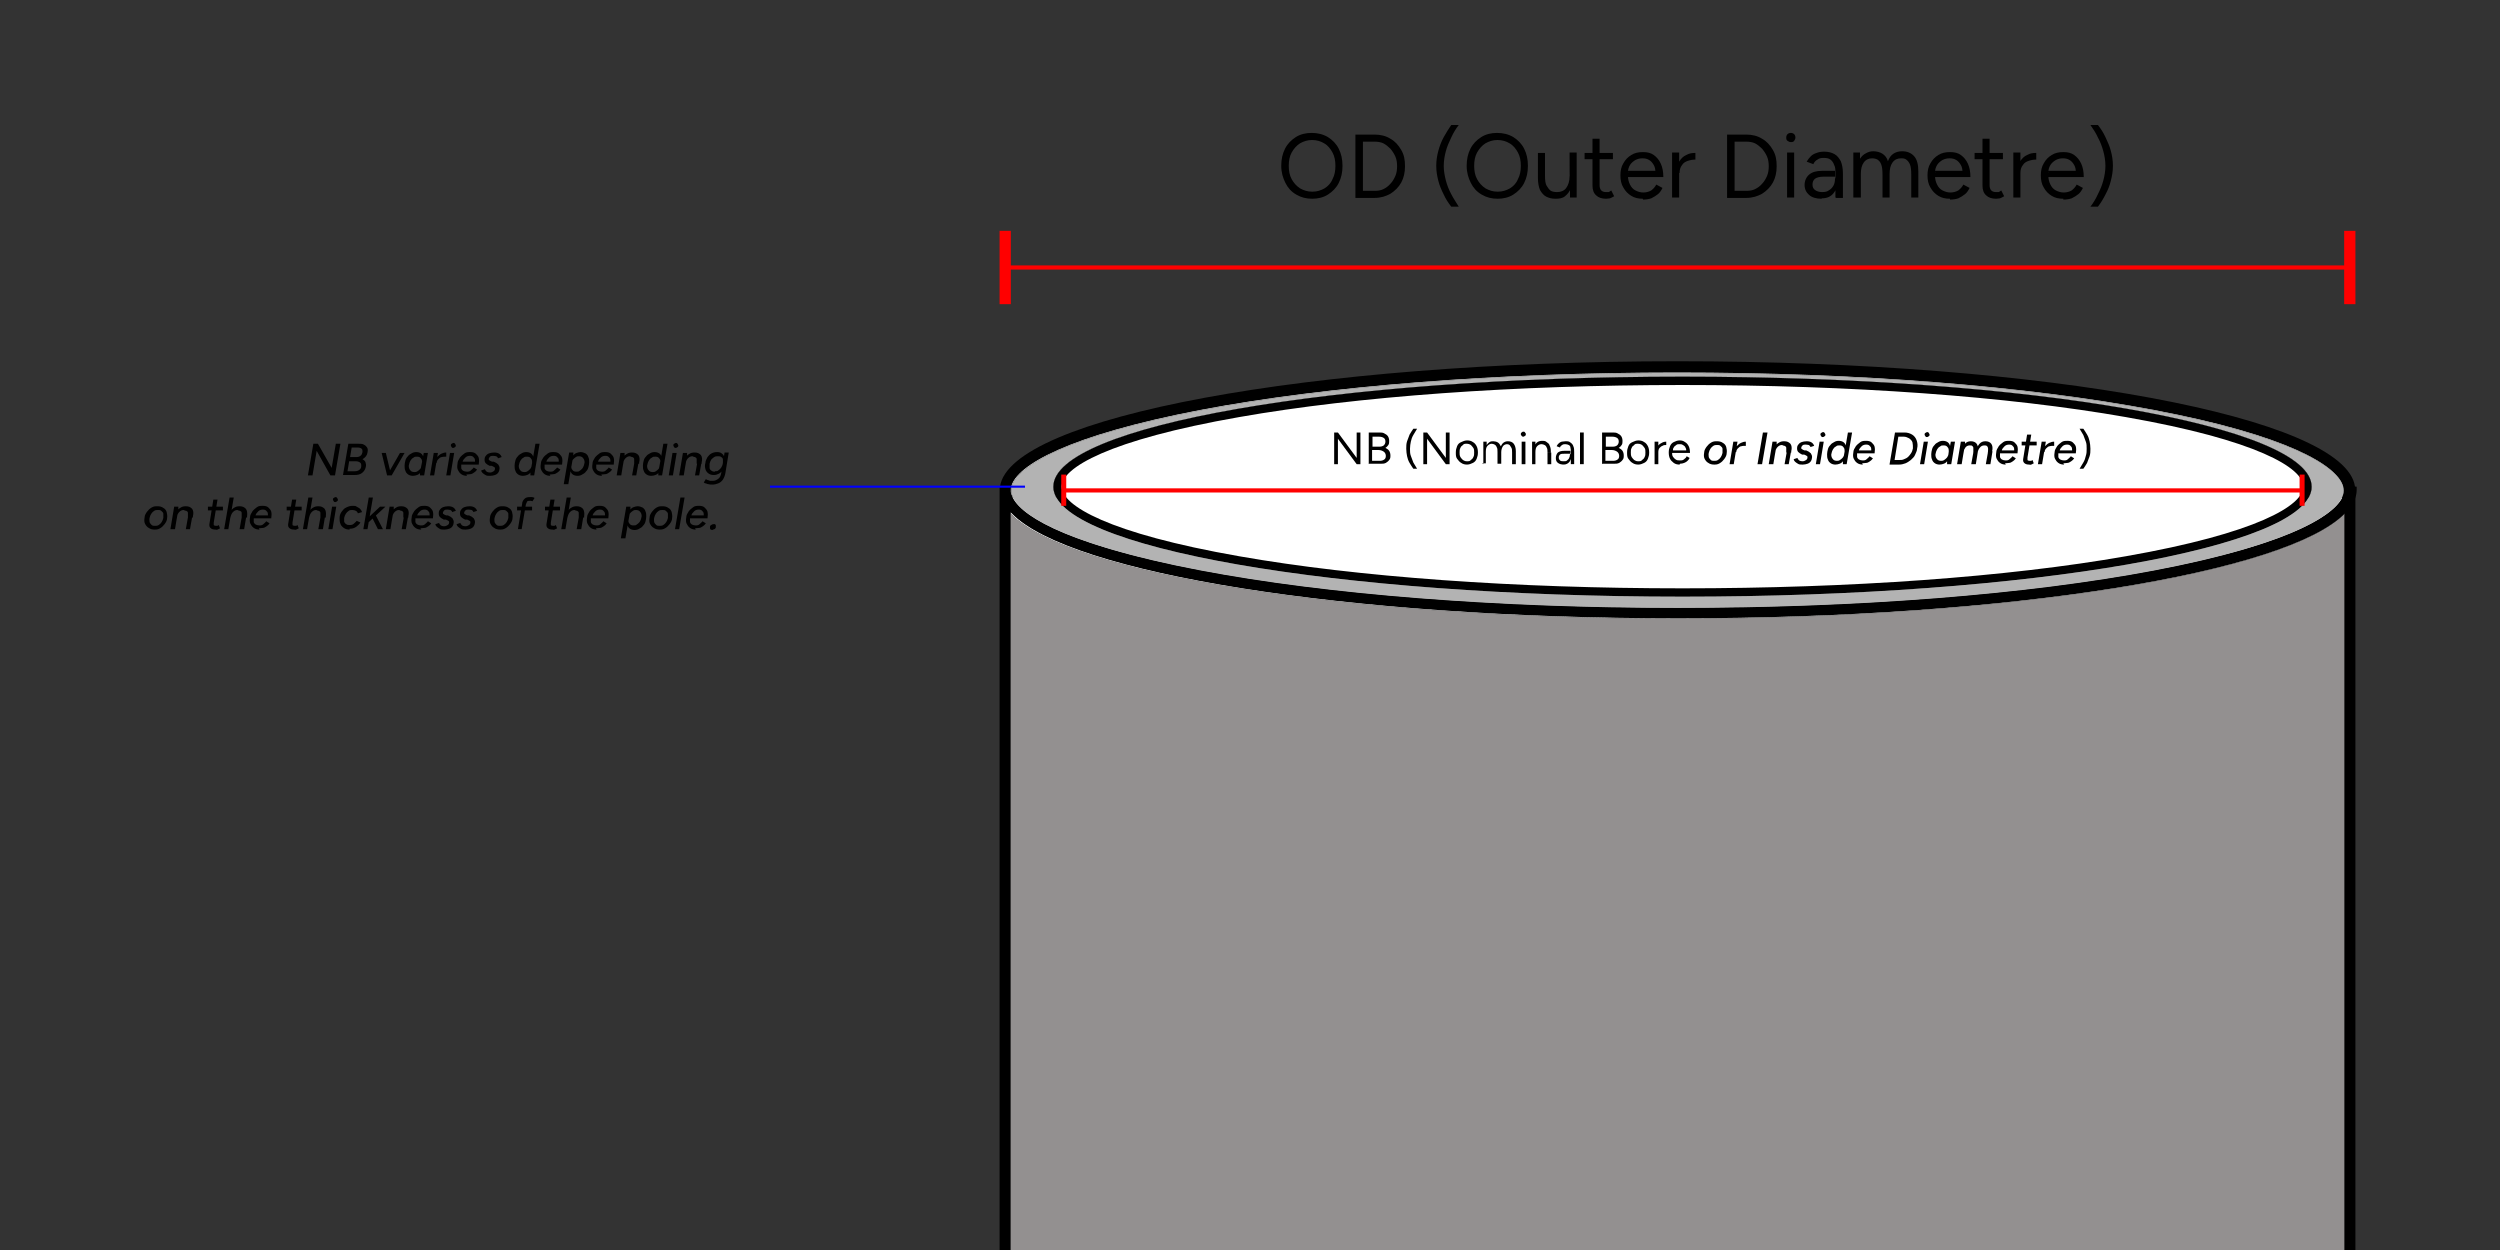<?xml version="1.0" encoding="UTF-8"?>
<svg id="Layer_1" xmlns="http://www.w3.org/2000/svg" version="1.1" viewBox="0 0 600 300">
  <rect x="0" y="0" width="600" height="300" fill="#333333" stroke="none"/>
  <!-- Generator: Adobe Illustrator 29.5.1, SVG Export Plug-In . SVG Version: 2.1.0 Build 141)  -->
  <defs>
    <style>
      .st0 {
        fill: #fff;
      }

      .st1 {
        stroke: red;
      }

      .st1, .st2 {
        fill: none;
        stroke-miterlimit: 10;
      }

      .st3 {
        fill: red;
      }

      .st4 {
        fill: #939090;
      }

      .st5 {
        fill: #b3b3b3;
      }

      .st2 {
        stroke: blue;
        stroke-width: .5px;
      }
    </style>
  </defs>
  <g>
    <path class="st0" d="M241.3,118.2v1494.8h322.7V118.2H241.3ZM562.6,1611.7H242.6V123.3c13.9,14.4,80.3,25.2,160,25.2s146-10.9,160-25.2v1488.4Z"/>
    <path d="M239.9,116.8v1497.5h325.4V116.8H239.9ZM562.6,1611.7H242.6V119.5h320v1492.1Z"/>
    <path class="st4" d="M562.6,123.3v1488.4H242.6V123.3c13.9,14.4,80.3,25.2,160,25.2s146-10.9,160-25.2Z"/>
  </g>
  <g>
    <path class="st0" d="M554.8,116.8c0,14.6-67.6,26.4-151,26.4s-151-11.8-151-26.4,67.6-26.4,151-26.4,151,11.8,151,26.4Z"/>
    <path class="st0" d="M402.6,88.1c-96.5,0-161.3,15.3-161.3,29.6s64.8,29.5,161.3,29.5,161.3-15.3,161.3-29.5-64.8-29.6-161.3-29.6ZM517.1,136.9c-30.6,5.8-71.2,9-114.5,9s-84-3.2-114.5-9c-33.5-6.4-45.4-14.1-45.4-19.2s11.9-12.8,45.4-19.2c30.5-5.8,71.2-9,114.5-9s84,3.2,114.5,9c33.5,6.4,45.4,14.1,45.4,19.2s-11.9,12.8-45.4,19.2Z"/>
    <path d="M565.2,116.8c-2.3-16.7-74.2-30.1-162.6-30.1s-160.3,13.4-162.6,30.1c0,.3,0,.6,0,.8,0,1.4.5,2.7,1.4,4,.4.5.8,1.1,1.4,1.6,13.9,14.4,80.3,25.2,160,25.2s146-10.9,160-25.2c.5-.5,1-1.1,1.4-1.6.9-1.3,1.4-2.7,1.4-4s0-.5,0-.8ZM562.1,119.5c-2.6,5-15.3,11.7-45,17.3-30.6,5.8-71.2,9-114.5,9s-84-3.2-114.5-9c-29.7-5.6-42.4-12.3-45-17.3-.2-.5-.4-.9-.5-1.4,0-.2,0-.4,0-.5,0-.3,0-.6.1-.8,1.2-5.1,13.6-12.3,45.3-18.4,30.5-5.8,71.2-9,114.5-9s84,3.2,114.5,9c31.7,6,44.1,13.3,45.3,18.4,0,.3.1.6.1.8s0,.4,0,.5c0,.4-.2.9-.5,1.4Z"/>
    <path class="st5" d="M517.1,98.5c-30.6-5.8-71.2-9-114.5-9s-84,3.2-114.5,9c-33.5,6.4-45.4,14.1-45.4,19.2s11.9,12.8,45.4,19.2c30.5,5.8,71.2,9,114.5,9s84-3.2,114.5-9c33.5-6.4,45.4-14.1,45.4-19.2s-11.9-12.8-45.4-19.2ZM403.8,143.2c-83.4,0-151-11.8-151-26.4s67.6-26.4,151-26.4,151,11.8,151,26.4-67.6,26.4-151,26.4Z"/>
  </g>
  <g>
    <path class="st0" d="M403.8,142.2c-89.7,0-150-13.1-150-25.4s60.3-25.4,150-25.4,150,13.1,150,25.4-60.3,25.4-150,25.4Z"/>
    <path d="M403.8,90.4c-83.4,0-151,11.8-151,26.4s67.6,26.4,151,26.4,151-11.8,151-26.4-67.6-26.4-151-26.4ZM510.2,133.5c-28.4,5-66.2,7.7-106.4,7.7s-78-2.7-106.4-7.7c-31.4-5.5-42.6-12.2-42.6-16.7s11.2-11.2,42.6-16.7c28.4-5,66.2-7.7,106.4-7.7s78,2.7,106.4,7.7c31.4,5.5,42.6,12.2,42.6,16.7s-11.2,11.2-42.6,16.7Z"/>
  </g>
  <g>
    <line class="st1" x1="241.3" y1="64.2" x2="563.9" y2="64.2"/>
    <rect class="st3" x="239.9" y="55.4" width="2.7" height="17.6"/>
    <rect class="st3" x="562.6" y="55.4" width="2.7" height="17.6"/>
  </g>
  <g>
    <path d="M315,47.7c-1.5,0-2.7-.3-3.9-1s-2-1.6-2.6-2.8c-.6-1.2-1-2.5-1-4.1s.3-2.9.9-4.1c.6-1.2,1.5-2.1,2.6-2.8,1.1-.7,2.4-1,3.8-1s2.7.3,3.9,1c1.1.7,2,1.6,2.6,2.8.6,1.2.9,2.5.9,4.1s-.3,2.9-.9,4.1c-.6,1.2-1.5,2.1-2.6,2.8s-2.4,1-3.8,1ZM315,46c1.1,0,2-.3,2.9-.8.8-.5,1.5-1.2,1.9-2.2.5-.9.7-2,.7-3.2s-.2-2.3-.7-3.2c-.5-.9-1.1-1.7-2-2.2-.8-.5-1.8-.8-2.9-.8s-2,.3-2.9.8c-.8.5-1.5,1.3-2,2.2-.5.9-.7,2-.7,3.2s.2,2.3.7,3.2c.5.9,1.1,1.6,2,2.2.9.5,1.8.8,2.9.8Z"/>
    <path d="M325.3,47.4v-15.1h4.6c1.4,0,2.7.3,3.8,1,1.1.6,1.9,1.5,2.6,2.7s.9,2.4.9,3.9-.3,2.8-.9,3.9-1.5,2-2.6,2.7c-1.1.6-2.3,1-3.8,1h-4.6ZM327.1,45.8h2.8c.8,0,1.5-.1,2.1-.4.6-.3,1.2-.7,1.7-1.3.5-.5.9-1.2,1.2-1.9s.4-1.5.4-2.3-.1-1.6-.4-2.3-.7-1.3-1.2-1.9c-.5-.5-1.1-1-1.7-1.3-.6-.3-1.4-.4-2.1-.4h-2.8v11.8Z"/>
    <path d="M348.3,49.6c-.7-.9-1.3-1.8-1.8-2.9-.5-1-1-2.1-1.3-3.3-.3-1.2-.5-2.3-.5-3.6s.2-2.5.5-3.6c.3-1.1.7-2.2,1.3-3.3s1.2-2,1.8-2.9h1.8c-.7.9-1.3,1.9-1.8,3-.5,1.1-1,2.1-1.3,3.3-.3,1.1-.5,2.3-.5,3.5s.2,2.3.5,3.5c.3,1.1.7,2.2,1.3,3.3.5,1,1.2,2,1.8,3h-1.8Z"/>
    <path d="M359.5,47.7c-1.5,0-2.7-.3-3.9-1s-2-1.6-2.6-2.8c-.6-1.2-1-2.5-1-4.1s.3-2.9.9-4.1c.6-1.2,1.5-2.1,2.6-2.8,1.1-.7,2.4-1,3.8-1s2.7.3,3.9,1c1.1.7,2,1.6,2.6,2.8.6,1.2.9,2.5.9,4.1s-.3,2.9-.9,4.1c-.6,1.2-1.5,2.1-2.6,2.8s-2.4,1-3.8,1ZM359.5,46c1.1,0,2-.3,2.9-.8.8-.5,1.5-1.2,1.9-2.2.5-.9.7-2,.7-3.2s-.2-2.3-.7-3.2c-.5-.9-1.1-1.7-2-2.2-.8-.5-1.8-.8-2.9-.8s-2,.3-2.9.8c-.8.5-1.5,1.3-2,2.2-.5.9-.7,2-.7,3.2s.2,2.3.7,3.2c.5.9,1.1,1.6,2,2.2.9.5,1.8.8,2.9.8Z"/>
    <path d="M369.1,42.2v-5.5h1.7v5.5h-1.7ZM370.8,42.2c0,1.1.1,1.9.4,2.4s.6.9,1,1.2c.4.2.9.3,1.5.3.9,0,1.7-.3,2.2-1,.5-.7.8-1.6.8-2.8h.8c0,1.1-.2,2.1-.5,2.9-.3.8-.8,1.4-1.4,1.9s-1.4.6-2.3.6-1.6-.2-2.2-.5c-.6-.3-1.1-.9-1.5-1.6-.3-.7-.5-1.7-.5-2.9v-.5h1.7ZM376.8,47.4v-2c-.1,0-.1-8.8-.1-8.8h1.7v10.8h-1.6Z"/>
    <path d="M380.3,38.2v-1.5h6.8v1.5h-6.8ZM385.5,47.7c-1.1,0-1.9-.3-2.4-.8-.6-.5-.9-1.3-.9-2.3v-11.3h1.7v11.1c0,.5.1,1,.4,1.3.3.3.7.4,1.2.4s.3,0,.5,0c.2,0,.4-.2.7-.4l.7,1.4c-.4.2-.7.4-1,.5-.3,0-.6.1-.9.1Z"/>
    <path d="M394.3,47.7c-1.1,0-2-.2-2.8-.7-.8-.5-1.4-1.1-1.9-2-.5-.8-.7-1.8-.7-2.9s.2-2.1.7-2.9c.5-.9,1.1-1.5,1.9-2s1.7-.7,2.8-.7,1.9.2,2.6.7c.7.5,1.3,1.2,1.7,2.1s.6,1.9.6,3.2h-8.9l.4-.4c0,.9.2,1.6.5,2.2s.7,1.1,1.3,1.4,1.2.5,1.9.5,1.4-.2,1.9-.5c.5-.4.9-.8,1.2-1.4l1.5.8c-.3.6-.6,1.1-1.1,1.5-.5.4-1,.7-1.6,1-.6.2-1.3.3-2,.3ZM390.8,41.3l-.5-.3h7.5l-.5.4c0-.7-.1-1.3-.4-1.8-.3-.5-.6-.9-1.1-1.2-.5-.3-1-.4-1.6-.4s-1.1.1-1.7.4c-.5.3-1,.7-1.3,1.2-.3.5-.5,1.1-.5,1.8Z"/>
    <path d="M401.3,47.4v-10.8h1.7v10.8h-1.7ZM402.3,41.6c0-1.2.2-2.1.7-2.8.4-.7,1-1.3,1.7-1.6.7-.4,1.4-.5,2.2-.5v1.6c-.6,0-1.2.1-1.8.3-.6.2-1.1.5-1.4,1-.4.5-.6,1.1-.6,1.9h-.8Z"/>
    <path d="M414.5,47.4v-15.1h4.6c1.4,0,2.7.3,3.8,1,1.1.6,1.9,1.5,2.6,2.7s.9,2.4.9,3.9-.3,2.8-.9,3.9-1.5,2-2.6,2.7c-1.1.6-2.3,1-3.8,1h-4.6ZM416.3,45.8h2.8c.8,0,1.5-.1,2.1-.4.6-.3,1.2-.7,1.7-1.3.5-.5.9-1.2,1.2-1.9s.4-1.5.4-2.3-.1-1.6-.4-2.3-.7-1.3-1.2-1.9c-.5-.5-1.1-1-1.7-1.3-.6-.3-1.4-.4-2.1-.4h-2.8v11.8Z"/>
    <path d="M429.8,34.1c-.3,0-.5-.1-.8-.3s-.3-.5-.3-.8.1-.6.3-.8c.2-.2.5-.3.8-.3s.6.1.8.3c.2.2.3.5.3.8s-.1.5-.3.8-.5.3-.8.3ZM428.9,47.4v-10.8h1.7v10.8h-1.7Z"/>
    <path d="M437.2,47.7c-1.3,0-2.3-.3-3-.9-.7-.6-1.1-1.4-1.1-2.4s.4-1.9,1.1-2.5,1.7-.9,3.1-.9h3.1v1.4h-2.7c-1,0-1.7.2-2.1.5-.4.3-.6.8-.6,1.4s.2,1,.6,1.3,1,.5,1.7.5,1.2-.1,1.6-.4c.5-.3.8-.6,1.1-1.1s.4-1.1.4-1.8h.7c0,1.5-.3,2.6-1,3.5-.7.9-1.6,1.3-2.9,1.3ZM440.5,47.4v-1.8c0,0,0-3.9,0-3.9,0-.9,0-1.6-.3-2.1-.2-.6-.5-1-.9-1.3-.4-.3-.9-.4-1.6-.4s-1.1.1-1.5.4c-.4.2-.8.6-1,1.1l-1.6-.6c.3-.5.6-.9,1-1.3.4-.4.8-.6,1.4-.8.5-.2,1.1-.3,1.8-.3,1,0,1.8.2,2.5.6s1.1,1,1.5,1.7c.3.8.5,1.7.5,2.9v5.9h-1.6Z"/>
    <path d="M444.8,47.4v-10.8h1.6v1.5c.4-.6.8-1,1.4-1.3.5-.3,1.1-.5,1.8-.5s1.6.2,2.2.6c.6.4,1.1,1,1.3,1.8.3-.8.7-1.4,1.3-1.8.6-.4,1.3-.6,2.1-.6,1.2,0,2.2.4,2.9,1.2.7.8,1,2,1,3.7v6.2h-1.7v-5.5c0-1.1-.1-1.9-.3-2.4s-.5-.9-.9-1.2-.8-.3-1.3-.3c-.8,0-1.5.3-2,1-.5.7-.7,1.6-.7,2.8v5.6h-1.7v-5.5c0-1.1-.1-1.9-.3-2.4-.2-.6-.5-.9-.9-1.2-.4-.2-.8-.3-1.3-.3-.8,0-1.5.3-2,1-.5.7-.7,1.6-.7,2.8v5.6h-1.7Z"/>
    <path d="M468,47.7c-1.1,0-2-.2-2.8-.7-.8-.5-1.4-1.1-1.9-2-.5-.8-.7-1.8-.7-2.9s.2-2.1.7-2.9c.5-.9,1.1-1.5,1.9-2s1.7-.7,2.8-.7,1.9.2,2.6.7c.7.5,1.3,1.2,1.7,2.1s.6,1.9.6,3.2h-8.9l.4-.4c0,.9.2,1.6.5,2.2s.7,1.1,1.3,1.4,1.2.5,1.9.5,1.4-.2,1.9-.5c.5-.4.9-.8,1.2-1.4l1.5.8c-.3.6-.6,1.1-1.1,1.5-.5.4-1,.7-1.6,1-.6.2-1.3.3-2,.3ZM464.5,41.3l-.5-.3h7.5l-.5.4c0-.7-.1-1.3-.4-1.8-.3-.5-.6-.9-1.1-1.2-.5-.3-1-.4-1.6-.4s-1.1.1-1.7.4c-.5.3-1,.7-1.3,1.2-.3.5-.5,1.1-.5,1.8Z"/>
    <path d="M473.9,38.2v-1.5h6.8v1.5h-6.8ZM479.1,47.7c-1.1,0-1.9-.3-2.4-.8-.6-.5-.9-1.3-.9-2.3v-11.3h1.7v11.1c0,.5.1,1,.4,1.3.3.3.7.4,1.2.4s.3,0,.5,0c.2,0,.4-.2.7-.4l.7,1.4c-.4.2-.7.4-1,.5-.3,0-.6.1-.9.1Z"/>
    <path d="M483.2,47.4v-10.8h1.7v10.8h-1.7ZM484.1,41.6c0-1.2.2-2.1.7-2.8.4-.7,1-1.3,1.7-1.6.7-.4,1.4-.5,2.2-.5v1.6c-.6,0-1.2.1-1.8.3-.6.2-1.1.5-1.4,1-.4.5-.6,1.1-.6,1.9h-.8Z"/>
    <path d="M495.2,47.7c-1.1,0-2-.2-2.8-.7-.8-.5-1.4-1.1-1.9-2-.5-.8-.7-1.8-.7-2.9s.2-2.1.7-2.9c.5-.9,1.1-1.5,1.9-2s1.7-.7,2.8-.7,1.9.2,2.6.7c.7.5,1.3,1.2,1.7,2.1s.6,1.9.6,3.2h-8.9l.4-.4c0,.9.2,1.6.5,2.2s.7,1.1,1.3,1.4,1.2.5,1.9.5,1.4-.2,1.9-.5c.5-.4.9-.8,1.2-1.4l1.5.8c-.3.6-.6,1.1-1.1,1.5-.5.4-1,.7-1.6,1-.6.2-1.3.3-2,.3ZM491.7,41.3l-.5-.3h7.5l-.5.4c0-.7-.1-1.3-.4-1.8-.3-.5-.6-.9-1.1-1.2-.5-.3-1-.4-1.6-.4s-1.1.1-1.7.4c-.5.3-1,.7-1.3,1.2-.3.5-.5,1.1-.5,1.8Z"/>
    <path d="M503.5,49.6h-1.8c.7-.9,1.3-1.9,1.8-3,.5-1,1-2.1,1.3-3.3.3-1.1.5-2.3.5-3.5s-.2-2.4-.5-3.5c-.3-1.1-.7-2.2-1.3-3.3-.5-1.1-1.1-2-1.8-3h1.8c.7.9,1.3,1.8,1.8,2.9s1,2.1,1.3,3.3c.3,1.1.5,2.3.5,3.6s-.2,2.4-.5,3.6c-.3,1.2-.7,2.2-1.3,3.3-.5,1-1.1,2-1.8,2.9Z"/>
  </g>
  <g>
    <line class="st1" x1="255.3" y1="117.7" x2="552.5" y2="117.7"/>
    <rect class="st3" x="254.7" y="113.9" width="1.2" height="7.5"/>
    <rect class="st3" x="551.9" y="113.9" width="1.2" height="7.5"/>
  </g>
  <g>
    <path d="M320.2,111.4v-7.6h.9l4.5,6.1v-6.1h.9v7.6h-.9l-4.5-6.1v6.1h-.9Z"/>
    <path d="M328.5,111.4v-7.6h2.4c.5,0,1,0,1.3.2.4.2.7.4.9.7s.3.7.3,1.1,0,.7-.2,1c-.2.3-.4.5-.7.7.4.2.7.4.9.7.2.3.3.7.3,1.1s0,.8-.3,1.1c-.2.3-.5.5-.8.7-.4.2-.8.2-1.3.2h-2.7ZM329.4,107.2h1.7c.4,0,.7-.1,1-.3.2-.2.4-.5.4-.9s-.1-.7-.4-.9c-.3-.2-.7-.3-1.2-.3h-1.5v2.5ZM329.4,110.6h1.7c.5,0,.8-.1,1.1-.3s.4-.5.4-.9-.2-.8-.5-1-.7-.4-1.3-.4h-1.5v2.6Z"/>
    <path d="M339.2,112.5c-.3-.4-.6-.9-.9-1.4-.3-.5-.5-1.1-.6-1.6s-.2-1.2-.2-1.8,0-1.2.2-1.8.4-1.1.6-1.6c.3-.5.6-1,.9-1.4h.9c-.3.5-.6,1-.9,1.5-.3.5-.5,1.1-.6,1.6s-.2,1.1-.2,1.7,0,1.2.2,1.7c.2.6.4,1.1.6,1.6.3.5.6,1,.9,1.5h-.9Z"/>
    <path d="M341.6,111.4v-7.6h.9l4.5,6.1v-6.1h.9v7.6h-.9l-4.5-6.1v6.1h-.9Z"/>
    <path d="M352.1,111.5c-.5,0-1-.1-1.4-.4-.4-.2-.7-.6-1-1s-.3-.9-.3-1.5.1-1,.3-1.5.5-.8,1-1c.4-.2.9-.4,1.4-.4s1,.1,1.4.4c.4.2.7.6.9,1s.3.9.3,1.5-.1,1-.3,1.5-.5.8-.9,1c-.4.2-.9.4-1.4.4ZM352.1,110.7c.4,0,.7,0,.9-.3.3-.2.5-.4.6-.7.2-.3.2-.7.2-1.1s0-.8-.2-1.1c-.2-.3-.4-.5-.6-.7-.3-.2-.6-.3-1-.3s-.7,0-.9.3c-.3.2-.5.4-.6.7-.2.3-.2.7-.2,1.1s0,.7.2,1.1c.2.3.4.5.6.7.3.2.6.3.9.3Z"/>
    <path d="M356,111.4v-5.4h.8v.8c.2-.3.4-.5.7-.7.3-.2.6-.2.9-.2s.8.1,1.1.3.5.5.7.9c.2-.4.4-.7.7-.9.3-.2.6-.3,1-.3.6,0,1.1.2,1.4.6.3.4.5,1,.5,1.8v3.1h-.9v-2.8c0-.5,0-.9-.2-1.2s-.3-.5-.4-.6-.4-.2-.6-.2c-.4,0-.8.2-1,.5s-.4.8-.4,1.4v2.8h-.9v-2.8c0-.5,0-.9-.2-1.2-.1-.3-.3-.5-.5-.6s-.4-.2-.7-.2c-.4,0-.7.2-1,.5s-.4.8-.4,1.4v2.8h-.9Z"/>
    <path d="M365.6,104.8c-.1,0-.3,0-.4-.2-.1-.1-.2-.2-.2-.4s0-.3.2-.4c.1-.1.2-.2.4-.2s.3,0,.4.2c.1.1.2.2.2.4s0,.3-.2.4-.2.2-.4.2ZM365.2,111.4v-5.4h.9v5.4h-.9Z"/>
    <path d="M367.7,111.4v-5.4h.8v1c0,0,0,4.4,0,4.4h-.9ZM371.4,108.6c0-.5,0-.9-.2-1.2-.1-.3-.3-.5-.5-.6-.2-.1-.5-.2-.7-.2-.5,0-.8.2-1.1.5-.3.3-.4.8-.4,1.4h-.4c0-.6,0-1.1.2-1.5.2-.4.4-.7.7-.9.3-.2.7-.3,1.1-.3s.8,0,1.1.3c.3.2.6.4.7.8.2.4.3.8.3,1.4v.3h-.9ZM371.4,111.4v-2.8h.9v2.8h-.9Z"/>
    <path d="M375.4,111.5c-.6,0-1.1-.1-1.5-.4-.4-.3-.5-.7-.5-1.2s.2-1,.5-1.3c.4-.3.9-.4,1.5-.4h1.5v.7h-1.4c-.5,0-.9,0-1.1.2s-.3.4-.3.7.1.5.3.7c.2.2.5.2.9.2s.6,0,.8-.2.4-.3.5-.6c.1-.2.2-.5.2-.9h.4c0,.7-.2,1.3-.5,1.8-.3.4-.8.7-1.4.7ZM377,111.4v-.9s0-2,0-2c0-.4,0-.8-.1-1.1,0-.3-.2-.5-.4-.6-.2-.1-.5-.2-.8-.2s-.5,0-.8.2-.4.3-.5.6l-.8-.3c.1-.3.3-.5.5-.7.2-.2.4-.3.7-.4.3,0,.6-.1.9-.1.5,0,.9,0,1.2.3.3.2.6.5.7.9.2.4.2.9.2,1.4v2.9h-.8Z"/>
    <path d="M379.2,111.4v-7.6h.9v7.6h-.9Z"/>
    <path d="M384.5,111.4v-7.6h2.4c.5,0,1,0,1.3.2.4.2.7.4.9.7s.3.7.3,1.1,0,.7-.2,1c-.2.3-.4.5-.7.7.4.2.7.4.9.7.2.3.3.7.3,1.1s0,.8-.3,1.1c-.2.3-.5.5-.8.7-.4.2-.8.2-1.3.2h-2.7ZM385.4,107.2h1.7c.4,0,.7-.1,1-.3.2-.2.4-.5.4-.9s-.1-.7-.4-.9c-.3-.2-.7-.3-1.2-.3h-1.5v2.5ZM385.4,110.6h1.7c.5,0,.8-.1,1.1-.3s.4-.5.4-.9-.2-.8-.5-1-.7-.4-1.3-.4h-1.5v2.6Z"/>
    <path d="M393.2,111.5c-.5,0-1-.1-1.4-.4-.4-.2-.7-.6-1-1s-.3-.9-.3-1.5.1-1,.3-1.5.5-.8,1-1c.4-.2.9-.4,1.4-.4s1,.1,1.4.4c.4.2.7.6.9,1s.3.9.3,1.5-.1,1-.3,1.5-.5.8-.9,1c-.4.2-.9.4-1.4.4ZM393.2,110.7c.4,0,.7,0,.9-.3.3-.2.5-.4.6-.7.2-.3.2-.7.2-1.1s0-.8-.2-1.1c-.2-.3-.4-.5-.6-.7-.3-.2-.6-.3-1-.3s-.7,0-.9.3c-.3.2-.5.4-.6.7-.2.3-.2.7-.2,1.1s0,.7.2,1.1c.2.3.4.5.6.7.3.2.6.3.9.3Z"/>
    <path d="M397.1,111.4v-5.4h.9v5.4h-.9ZM397.6,108.5c0-.6.1-1.1.3-1.4.2-.4.5-.6.9-.8.3-.2.7-.3,1.1-.3v.8c-.3,0-.6,0-.9.2-.3.1-.5.3-.7.5s-.3.6-.3,1h-.4Z"/>
    <path d="M403.1,111.5c-.5,0-1-.1-1.4-.4s-.7-.6-.9-1-.3-.9-.3-1.5.1-1,.3-1.5.5-.8.9-1,.9-.4,1.4-.4.9.1,1.3.4c.4.2.7.6.9,1,.2.4.3,1,.3,1.6h-4.5l.2-.2c0,.4,0,.8.2,1.1.2.3.4.5.7.7s.6.2,1,.2.7,0,1-.3c.3-.2.5-.4.6-.7l.7.4c-.1.3-.3.5-.5.7-.2.2-.5.4-.8.5-.3.1-.6.2-1,.2ZM401.4,108.3l-.2-.2h3.7l-.2.2c0-.3,0-.6-.2-.9-.1-.3-.3-.4-.6-.6s-.5-.2-.8-.2-.6,0-.8.2-.5.3-.6.6c-.2.2-.2.5-.2.9Z"/>
    <path d="M411.4,111.5c-.5,0-1-.1-1.4-.4-.4-.2-.7-.6-.9-1-.2-.4-.2-.9-.1-1.5,0-.5.3-1,.6-1.4.3-.4.6-.7,1.1-1s.9-.3,1.4-.3,1,.1,1.4.4c.4.2.7.6.8,1s.2.9.1,1.5c0,.5-.3,1-.6,1.4s-.6.7-1.1,1-.9.3-1.4.3ZM411.4,110.6c.3,0,.6,0,.9-.2s.5-.4.7-.7c.2-.3.3-.6.4-1,0-.4,0-.7,0-1s-.3-.5-.5-.7c-.2-.2-.5-.2-.8-.2s-.6,0-.9.2-.5.4-.7.7c-.2.3-.3.6-.4,1s0,.7,0,1c.1.3.3.5.5.7.2.2.5.2.8.2Z"/>
    <path d="M415.1,111.4l.9-5.4h1l-.9,5.4h-1ZM416.2,108.5c.1-.6.3-1.1.6-1.4s.6-.6,1-.8c.4-.2.8-.3,1.2-.3v1c-.4,0-.8,0-1.1.1-.3,0-.6.3-.8.5s-.4.5-.4.9h-.4Z"/>
    <path d="M421.8,111.4l1.3-7.6h1.1l-1.3,7.6h-1.1Z"/>
    <path d="M424.5,111.4l.9-5.4h1v1c-.1,0-.8,4.4-.8,4.4h-1ZM428.7,108.6c0-.5,0-.9,0-1.1,0-.3-.2-.4-.4-.5-.2,0-.4-.1-.6-.2-.5,0-.8.2-1.1.5-.3.3-.5.8-.6,1.3h-.4c.1-.6.3-1.1.5-1.5s.5-.7.9-.9c.3-.2.7-.3,1.2-.3.7,0,1.1.2,1.5.6.3.4.4,1,.2,1.8v.3h-1.1ZM428.3,111.4l.5-2.8h1c0,0-.5,2.8-.5,2.8h-1Z"/>
    <path d="M432.5,111.5c-.4,0-.7,0-1-.2s-.5-.3-.7-.5c-.2-.2-.3-.4-.3-.6l.9-.3c0,.2.2.4.4.6.2.1.4.2.7.2s.4,0,.6-.1.4-.2.5-.3c.1-.1.2-.3.2-.5s0-.3-.2-.4c-.1-.1-.4-.2-.6-.3h-.5c-.4-.2-.7-.4-.9-.6-.2-.2-.3-.5-.3-.8s0-.7.3-1c.2-.3.5-.5.8-.6s.7-.2,1.2-.2.9.1,1.2.3c.3.2.5.5.6.8l-.9.3c0-.2-.2-.4-.4-.5-.2,0-.4-.1-.7-.1s-.6,0-.8.2c-.2.2-.3.4-.3.6s0,.2.2.3c.1.1.3.2.6.3h.4c.5.2.8.4,1.1.7.2.3.3.6.3.9s-.1.7-.3,1c-.2.3-.5.5-.8.6-.3.1-.7.2-1.1.2Z"/>
    <path d="M435.8,111.4l.9-5.4h1l-.9,5.4h-1ZM437.5,104.9c-.2,0-.3,0-.4-.2-.1-.1-.2-.3-.2-.4s0-.3.2-.4.3-.2.4-.2.3,0,.4.2.2.3.2.4,0,.3-.2.4c-.1.1-.3.2-.4.2Z"/>
    <path d="M440.5,111.5c-.4,0-.8-.1-1.1-.3-.3-.2-.6-.5-.7-.9-.2-.4-.2-.8-.2-1.3,0-.4.1-.8.2-1.2.1-.4.3-.7.6-1,.2-.3.5-.5.9-.7.3-.2.7-.3,1.1-.3s.8.1,1.1.3c.3.2.5.5.6.9.1.4.2.8.2,1.3,0,.5-.1,1-.3,1.4-.2.4-.4.7-.6,1-.2.3-.5.5-.8.6-.3.1-.6.2-1,.2ZM440.8,110.6c.3,0,.5,0,.8-.2s.4-.3.6-.5c.2-.2.3-.5.4-.7,0-.3.1-.5.1-.8,0-.5,0-.8-.3-1.1-.2-.3-.5-.4-.9-.4s-.6,0-.8.2c-.2.1-.5.3-.6.5-.2.2-.3.5-.4.7s-.1.5-.2.8c0,.4.1.8.4,1.1.2.3.6.4,1,.4ZM442.3,111.4v-1c.1,0,1.2-6.6,1.2-6.6h1l-1.3,7.6h-1Z"/>
    <path d="M447.1,111.5c-.5,0-1-.1-1.4-.4s-.6-.6-.8-1c-.2-.4-.2-.9-.1-1.5,0-.6.3-1,.6-1.5.3-.4.7-.7,1.1-1s.9-.3,1.4-.3c.5,0,1,.1,1.3.4.3.3.6.6.7,1,.1.4.1,1,0,1.6h-4.2c0,.4,0,.7,0,.9.1.3.3.5.5.6.2.1.5.2.8.2.4,0,.7,0,1-.3s.5-.4.7-.7l.8.5c-.2.3-.4.5-.7.7s-.6.4-.9.4c-.3,0-.7.1-1,.1ZM446,108.1h3.1c0-.4,0-.8-.3-1-.2-.3-.5-.4-.9-.4-.4,0-.8.1-1.1.4-.3.3-.6.6-.7,1.1Z"/>
    <path d="M453.5,111.4l1.3-7.6h2.3c.7,0,1.3.2,1.8.5.5.3.9.8,1.1,1.4s.3,1.2.1,2c0,.5-.3,1-.5,1.5s-.6.8-1,1.2c-.4.3-.8.6-1.3.8-.5.2-1,.3-1.5.3h-2.3ZM454.7,110.4h1.2c.4,0,.7,0,1.1-.2.3-.1.7-.3,1-.6.3-.3.5-.6.7-.9.2-.3.3-.7.4-1.1,0-.5,0-1-.1-1.4s-.4-.7-.8-1c-.4-.2-.8-.4-1.3-.4h-1.3l-.9,5.6Z"/>
    <path d="M460.8,111.4l.9-5.4h1l-.9,5.4h-1ZM462.5,104.9c-.2,0-.3,0-.4-.2-.1-.1-.2-.3-.2-.4s0-.3.2-.4.3-.2.4-.2.3,0,.4.2.2.3.2.4,0,.3-.2.4c-.1.1-.3.2-.4.2Z"/>
    <path d="M465.5,111.5c-.4,0-.8-.1-1.1-.3-.3-.2-.6-.5-.7-.9-.2-.4-.2-.8-.2-1.3,0-.4.1-.8.2-1.2.1-.4.3-.7.6-1,.2-.3.5-.5.9-.7.3-.2.7-.3,1.1-.3s.8.1,1.1.3c.3.2.5.5.6.9.1.4.2.8.2,1.3,0,.5-.1,1-.3,1.4-.2.4-.4.7-.6,1-.2.3-.5.5-.8.6-.3.1-.6.2-1,.2ZM465.8,110.6c.3,0,.5,0,.8-.2s.4-.3.6-.5c.2-.2.3-.5.4-.7,0-.3.1-.5.1-.8,0-.5,0-.8-.3-1.1-.2-.3-.5-.4-.9-.4s-.6,0-.8.2c-.2.1-.5.3-.6.5-.2.2-.3.5-.4.7s-.1.5-.2.8c0,.4.1.8.4,1.1.2.3.6.4,1,.4ZM467.3,111.4v-1c.1,0,.9-4.4.9-4.4h1l-.9,5.4h-1Z"/>
    <path d="M469.7,111.4l.9-5.4h1v1c-.1,0-.8,4.4-.8,4.4h-1ZM473.6,108.6c0-.5,0-.9,0-1.1,0-.3-.2-.4-.3-.5s-.3-.1-.6-.1c-.4,0-.8.2-1,.5s-.5.8-.6,1.3h-.4c.1-.9.4-1.6.8-2.1.4-.5.9-.7,1.5-.7s1.1.2,1.4.6c.3.4.4,1,.2,1.9l-1.1.3ZM473.1,111.4l.5-2.8,1.1-.3-.5,3.1h-1ZM477.1,108.6c0-.5.1-.9,0-1.1,0-.3-.2-.4-.3-.5s-.4-.1-.6-.1c-.4,0-.8.2-1,.5-.3.3-.5.8-.6,1.3h-.4c.1-.9.4-1.6.8-2.1s.9-.7,1.5-.7,1.1.2,1.4.6.4,1,.2,1.9l-1.1.3ZM476.6,111.4l.5-2.8,1.1-.3-.5,3.1h-1Z"/>
    <path d="M481.4,111.5c-.5,0-1-.1-1.4-.4s-.6-.6-.8-1c-.2-.4-.2-.9-.1-1.5,0-.6.3-1,.6-1.5.3-.4.7-.7,1.1-1s.9-.3,1.4-.3c.5,0,1,.1,1.3.4.3.3.6.6.7,1,.1.4.1,1,0,1.6h-4.2c0,.4,0,.7,0,.9.1.3.3.5.5.6.2.1.5.2.8.2.4,0,.7,0,1-.3s.5-.4.7-.7l.8.5c-.2.3-.4.5-.7.7s-.6.4-.9.4c-.3,0-.7.1-1,.1ZM480.3,108.1h3.1c0-.4,0-.8-.3-1-.2-.3-.5-.4-.9-.4-.4,0-.8.1-1.1.4-.3.3-.6.6-.7,1.1Z"/>
    <path d="M485.2,106.9v-.9h3.6v.9h-3.6ZM487,111.5c-.5,0-.9-.1-1.2-.4s-.3-.7-.2-1.2l.9-5.6h1l-.9,5.5c0,.3,0,.5,0,.6s.3.2.5.2.2,0,.3,0c0,0,.2,0,.4-.2l.3.8c-.2.1-.4.2-.6.3s-.4,0-.5,0Z"/>
    <path d="M489.1,111.4l.9-5.4h1l-.9,5.4h-1ZM490.2,108.5c.1-.6.3-1.1.6-1.4s.6-.6,1-.8c.4-.2.8-.3,1.2-.3v1c-.4,0-.8,0-1.1.1-.3,0-.6.3-.8.5s-.4.5-.4.9h-.4Z"/>
    <path d="M495.4,111.5c-.5,0-1-.1-1.4-.4s-.6-.6-.8-1c-.2-.4-.2-.9-.1-1.5,0-.6.3-1,.6-1.5.3-.4.7-.7,1.1-1s.9-.3,1.4-.3c.5,0,1,.1,1.3.4.3.3.6.6.7,1,.1.4.1,1,0,1.6h-4.2c0,.4,0,.7,0,.9.1.3.3.5.5.6.2.1.5.2.8.2.4,0,.7,0,1-.3s.5-.4.7-.7l.8.5c-.2.3-.4.5-.7.7s-.6.4-.9.4c-.3,0-.7.1-1,.1ZM494.2,108.1h3.1c0-.4,0-.8-.3-1-.2-.3-.5-.4-.9-.4-.4,0-.8.1-1.1.4-.3.3-.6.6-.7,1.1Z"/>
    <path d="M500,112.5h-.9c.3-.5.6-1,.9-1.5s.5-1.1.6-1.6c.2-.6.2-1.1.2-1.7s0-1.2-.2-1.7c-.2-.6-.4-1.1-.6-1.6-.3-.5-.6-1-.9-1.5h.9c.3.4.6.9.9,1.4.3.5.5,1.1.6,1.6s.2,1.2.2,1.8,0,1.2-.2,1.8-.4,1.1-.6,1.6c-.3.5-.6,1-.9,1.4Z"/>
  </g>
  <line class="st2" x1="246" y1="116.8" x2="184.8" y2="116.8"/>
  <g>
    <path d="M73.9,114.1l1.3-7.6h1.1l3.3,5.8,1-5.8h1.1l-1.3,7.6h-1.1l-3.3-5.9-1,5.9h-1.1Z"/>
    <path d="M82.3,114.1l1.3-7.6h2.4c.5,0,1,0,1.3.2.4.2.6.4.8.7.2.3.2.7.1,1.2-.1.7-.5,1.2-1.2,1.6.3.2.6.4.7.7.1.3.2.7.1,1.1-.1.6-.4,1.1-.9,1.5s-1.1.5-1.8.5h-2.8ZM83.5,113.1h1.6c.5,0,.8-.1,1.1-.3s.5-.5.5-.9c0-.4,0-.7-.3-.9s-.6-.3-1.1-.3h-1.5l-.4,2.4ZM84,109.7h1.5c.4,0,.8-.1,1-.3.3-.2.4-.5.5-.9,0-.4,0-.6-.2-.8-.2-.2-.6-.3-1-.3h-1.4l-.4,2.4Z"/>
    <path d="M92.9,114.1l-1.3-5.4h1l1.3,5.4h-.9ZM92.9,114.1l3.1-5.4h1.1l-3.1,5.4h-1Z"/>
    <path d="M99.1,114.2c-.4,0-.8-.1-1.1-.3-.3-.2-.6-.5-.7-.9-.2-.4-.2-.8-.2-1.3,0-.4.1-.8.2-1.2.1-.4.3-.7.6-1,.2-.3.5-.5.9-.7.3-.2.7-.3,1.1-.3s.8.1,1.1.3c.3.2.5.5.6.9.1.4.2.8.2,1.3,0,.5-.1,1-.3,1.4-.2.4-.4.7-.6,1-.2.3-.5.5-.8.6-.3.1-.6.2-1,.2ZM99.4,113.3c.3,0,.5,0,.8-.2s.4-.3.6-.5c.2-.2.3-.5.4-.7,0-.3.1-.5.1-.8,0-.5,0-.8-.3-1.1-.2-.3-.5-.4-.9-.4s-.6,0-.8.2c-.2.1-.5.3-.6.5-.2.2-.3.5-.4.7s-.1.5-.2.8c0,.4.1.8.4,1.1.2.3.6.4,1,.4ZM100.8,114.1v-1c.1,0,.9-4.4.9-4.4h1l-.9,5.4h-1Z"/>
    <path d="M103.2,114.1l.9-5.4h1l-.9,5.4h-1ZM104.3,111.1c.1-.6.3-1.1.6-1.4s.6-.6,1-.8c.4-.2.8-.3,1.2-.3v1c-.4,0-.8,0-1.1.1-.3,0-.6.3-.8.5s-.4.5-.4.9h-.4Z"/>
    <path d="M107.1,114.1l.9-5.4h1l-.9,5.4h-1ZM108.8,107.5c-.2,0-.3,0-.4-.2-.1-.1-.2-.3-.2-.4s0-.3.2-.4.3-.2.4-.2.3,0,.4.2.2.3.2.4,0,.3-.2.4c-.1.1-.3.2-.4.2Z"/>
    <path d="M112.1,114.2c-.5,0-1-.1-1.4-.4s-.6-.6-.8-1c-.2-.4-.2-.9-.1-1.5,0-.6.3-1,.6-1.5.3-.4.7-.7,1.1-1s.9-.3,1.4-.3c.5,0,1,.1,1.3.4.3.3.6.6.7,1,.1.4.1,1,0,1.6h-4.2c0,.4,0,.7,0,.9.1.3.3.5.5.6.2.1.5.2.8.2.4,0,.7,0,1-.3s.5-.4.7-.7l.8.5c-.2.3-.4.5-.7.7s-.6.4-.9.4c-.3,0-.7.1-1,.1ZM110.9,110.8h3.1c0-.4,0-.8-.3-1-.2-.3-.5-.4-.9-.4-.4,0-.8.1-1.1.4-.3.3-.6.6-.7,1.1Z"/>
    <path d="M117.5,114.2c-.4,0-.7,0-1-.2s-.5-.3-.7-.5c-.2-.2-.3-.4-.3-.6l.9-.3c0,.2.2.4.4.6.2.1.4.2.7.2s.4,0,.6-.1.4-.2.5-.3c.1-.1.2-.3.2-.5s0-.3-.2-.4c-.1-.1-.4-.2-.6-.3h-.5c-.4-.2-.7-.4-.9-.6-.2-.2-.3-.5-.3-.8s0-.7.3-1c.2-.3.5-.5.8-.6s.7-.2,1.2-.2.9.1,1.2.3c.3.2.5.5.6.8l-.9.3c0-.2-.2-.4-.4-.5-.2,0-.4-.1-.7-.1s-.6,0-.8.2c-.2.2-.3.4-.3.6s0,.2.2.3c.1.1.3.2.6.3h.4c.5.2.8.4,1.1.7.2.3.3.6.3.9s-.1.7-.3,1c-.2.3-.5.5-.8.6-.3.1-.7.2-1.1.2Z"/>
    <path d="M125.5,114.2c-.4,0-.8-.1-1.1-.3-.3-.2-.6-.5-.7-.9-.2-.4-.2-.8-.2-1.3,0-.4.1-.8.2-1.2.1-.4.3-.7.6-1,.2-.3.5-.5.9-.7.3-.2.7-.3,1.1-.3s.8.1,1.1.3c.3.2.5.5.6.9.1.4.2.8.2,1.3,0,.5-.1,1-.3,1.4-.2.4-.4.7-.6,1-.2.3-.5.5-.8.6-.3.1-.6.2-1,.2ZM125.8,113.3c.3,0,.5,0,.8-.2s.4-.3.6-.5c.2-.2.3-.5.4-.7,0-.3.1-.5.1-.8,0-.5,0-.8-.3-1.1-.2-.3-.5-.4-.9-.4s-.6,0-.8.2c-.2.1-.5.3-.6.5-.2.2-.3.5-.4.7s-.1.5-.2.8c0,.4.1.8.4,1.1.2.3.6.4,1,.4ZM127.3,114.1v-1c.1,0,1.2-6.6,1.2-6.6h1l-1.3,7.6h-1Z"/>
    <path d="M132.1,114.2c-.5,0-1-.1-1.4-.4s-.6-.6-.8-1c-.2-.4-.2-.9-.1-1.5,0-.6.3-1,.6-1.5.3-.4.7-.7,1.1-1s.9-.3,1.4-.3c.5,0,1,.1,1.3.4.3.3.6.6.7,1,.1.4.1,1,0,1.6h-4.2c0,.4,0,.7,0,.9.1.3.3.5.5.6.2.1.5.2.8.2.4,0,.7,0,1-.3s.5-.4.7-.7l.8.5c-.2.3-.4.5-.7.7s-.6.4-.9.4c-.3,0-.7.1-1,.1ZM131,110.8h3.1c0-.4,0-.8-.3-1-.2-.3-.5-.4-.9-.4-.4,0-.8.1-1.1.4-.3.3-.6.6-.7,1.1Z"/>
    <path d="M135.3,116.2l1.3-7.6h1v1c-.1,0-1.2,6.6-1.2,6.6h-1ZM139.3,108.5c.4,0,.8.1,1.2.3.3.2.6.5.7.9.2.4.2.8.2,1.3,0,.4-.1.8-.2,1.2s-.3.7-.6,1c-.2.3-.5.5-.9.7-.3.2-.7.3-1.1.3s-.8-.1-1.1-.3c-.3-.2-.5-.5-.6-.9-.1-.4-.2-.8-.2-1.3,0-.5.1-1,.3-1.4s.4-.7.6-1c.2-.3.5-.5.8-.6.3-.1.6-.2.9-.2ZM139,109.5c-.3,0-.5,0-.8.2s-.4.3-.6.5c-.2.2-.3.5-.4.7s-.1.5-.1.8c0,.5,0,.8.3,1.1.2.3.5.4.9.4s.6,0,.8-.2c.2-.1.4-.3.6-.5s.3-.5.4-.7.1-.5.2-.8c0-.4-.1-.8-.4-1.1-.2-.3-.6-.4-1-.4Z"/>
    <path d="M144.5,114.2c-.5,0-1-.1-1.4-.4s-.6-.6-.8-1c-.2-.4-.2-.9-.1-1.5,0-.6.3-1,.6-1.5.3-.4.7-.7,1.1-1s.9-.3,1.4-.3c.5,0,1,.1,1.3.4.3.3.6.6.7,1,.1.4.1,1,0,1.6h-4.2c0,.4,0,.7,0,.9.1.3.3.5.5.6.2.1.5.2.8.2.4,0,.7,0,1-.3s.5-.4.7-.7l.8.5c-.2.3-.4.5-.7.7s-.6.4-.9.4c-.3,0-.7.1-1,.1ZM143.4,110.8h3.1c0-.4,0-.8-.3-1-.2-.3-.5-.4-.9-.4-.4,0-.8.1-1.1.4-.3.3-.6.6-.7,1.1Z"/>
    <path d="M148,114.1l.9-5.4h1v1c-.1,0-.8,4.4-.8,4.4h-1ZM152.2,111.3c0-.5,0-.9,0-1.1,0-.3-.2-.4-.4-.5-.2,0-.4-.1-.6-.2-.5,0-.8.2-1.1.5-.3.3-.5.8-.6,1.3h-.4c.1-.6.3-1.1.5-1.5s.5-.7.9-.9c.3-.2.7-.3,1.2-.3.7,0,1.1.2,1.5.6.3.4.4,1,.2,1.8v.3h-1.1ZM151.7,114.1l.5-2.8h1c0,0-.5,2.8-.5,2.8h-1Z"/>
    <path d="M156.3,114.2c-.4,0-.8-.1-1.1-.3-.3-.2-.6-.5-.7-.9-.2-.4-.2-.8-.2-1.3,0-.4.1-.8.2-1.2.1-.4.3-.7.6-1,.2-.3.5-.5.9-.7.3-.2.7-.3,1.1-.3s.8.1,1.1.3c.3.2.5.5.6.9.1.4.2.8.2,1.3,0,.5-.1,1-.3,1.4-.2.4-.4.7-.6,1-.2.3-.5.5-.8.6-.3.1-.6.2-1,.2ZM156.6,113.3c.3,0,.5,0,.8-.2s.4-.3.6-.5c.2-.2.3-.5.4-.7,0-.3.1-.5.1-.8,0-.5,0-.8-.3-1.1-.2-.3-.5-.4-.9-.4s-.6,0-.8.2c-.2.1-.5.3-.6.5-.2.2-.3.5-.4.7s-.1.5-.2.8c0,.4.1.8.4,1.1.2.3.6.4,1,.4ZM158,114.1v-1c.1,0,1.2-6.6,1.2-6.6h1l-1.3,7.6h-1Z"/>
    <path d="M160.5,114.1l.9-5.4h1l-.9,5.4h-1ZM162.2,107.5c-.2,0-.3,0-.4-.2-.1-.1-.2-.3-.2-.4s0-.3.2-.4.3-.2.4-.2.3,0,.4.2.2.3.2.4,0,.3-.2.4c-.1.1-.3.2-.4.2Z"/>
    <path d="M163,114.1l.9-5.4h1v1c-.1,0-.8,4.4-.8,4.4h-1ZM167.2,111.3c0-.5,0-.9,0-1.1,0-.3-.2-.4-.4-.5-.2,0-.4-.1-.6-.2-.5,0-.8.2-1.1.5-.3.3-.5.8-.6,1.3h-.4c.1-.6.3-1.1.5-1.5s.5-.7.9-.9c.3-.2.7-.3,1.2-.3.7,0,1.1.2,1.5.6.3.4.4,1,.2,1.8v.3h-1.1ZM166.8,114.1l.5-2.8h1c0,0-.5,2.8-.5,2.8h-1Z"/>
    <path d="M171,116.3c-.4,0-.7,0-1-.1-.3,0-.5-.2-.7-.2-.2,0-.3-.2-.4-.2l.5-.8c0,0,.2.1.4.2.2,0,.3.1.6.2.2,0,.5,0,.7,0,.5,0,.9-.2,1.3-.5.4-.3.6-.8.7-1.4l.8-4.9h1l-.8,4.9c-.1.6-.3,1.1-.6,1.6-.3.4-.6.7-1.1.9s-.9.3-1.5.3ZM171.3,114c-.5,0-.9-.1-1.3-.4-.3-.2-.6-.6-.7-1-.1-.4-.2-.9,0-1.5,0-.5.3-1,.5-1.4.3-.4.6-.7,1-.9.4-.2.8-.3,1.3-.3s.9.1,1.2.4c.3.2.5.6.6,1,.1.4.1.9,0,1.5,0,.5-.3,1-.5,1.4-.2.4-.5.7-.9.9-.4.2-.7.3-1.2.3ZM171.6,113.1c.3,0,.6,0,.8-.2.3-.2.5-.4.7-.7.2-.3.3-.6.4-1,0-.4,0-.7,0-.9,0-.3-.2-.5-.4-.6-.2-.2-.5-.2-.8-.2s-.6,0-.9.2-.5.4-.7.6c-.2.3-.3.6-.4,1,0,.4,0,.7,0,1,0,.3.2.5.5.7s.5.2.8.2Z"/>
    <path d="M37.1,127.1c-.5,0-1-.1-1.4-.4-.4-.2-.7-.6-.9-1-.2-.4-.2-.9-.1-1.5,0-.5.3-1,.6-1.4.3-.4.6-.7,1.1-1s.9-.3,1.4-.3,1,.1,1.4.4c.4.2.7.6.8,1s.2.9.1,1.5c0,.5-.3,1-.6,1.4s-.6.7-1.1,1-.9.3-1.4.3ZM37.2,126.2c.3,0,.6,0,.9-.2s.5-.4.7-.7c.2-.3.3-.6.4-1,0-.4,0-.7,0-1s-.3-.5-.5-.7c-.2-.2-.5-.2-.8-.2s-.6,0-.9.2-.5.4-.7.7c-.2.3-.3.6-.4,1s0,.7,0,1c.1.3.3.5.5.7.2.2.5.2.8.2Z"/>
    <path d="M40.9,127l.9-5.4h1v1c-.1,0-.8,4.4-.8,4.4h-1ZM45.1,124.2c0-.5,0-.9,0-1.1,0-.3-.2-.4-.4-.5-.2,0-.4-.1-.6-.2-.5,0-.8.2-1.1.5-.3.3-.5.8-.6,1.3h-.4c.1-.6.3-1.1.5-1.5s.5-.7.9-.9c.3-.2.7-.3,1.2-.3.7,0,1.1.2,1.5.6.3.4.4,1,.2,1.8v.3h-1.1ZM44.6,127l.5-2.8h1c0,0-.5,2.8-.5,2.8h-1Z"/>
    <path d="M49.9,122.5v-.9h3.6v.9h-3.6ZM51.7,127.1c-.5,0-.9-.1-1.2-.4s-.3-.7-.2-1.2l.9-5.6h1l-.9,5.5c0,.3,0,.5,0,.6s.3.2.5.2.2,0,.3,0c0,0,.2,0,.4-.2l.3.8c-.2.1-.4.2-.6.3s-.4,0-.5,0Z"/>
    <path d="M53.8,127l1.3-7.6h1l-1.3,7.6h-1ZM58,124.2c0-.5,0-.9,0-1.1,0-.3-.2-.4-.4-.5-.2,0-.4-.1-.6-.2-.5,0-.8.2-1.1.5-.3.3-.5.8-.6,1.3h-.4c.1-.6.3-1.1.5-1.5s.5-.7.9-.9c.3-.2.7-.3,1.2-.3.7,0,1.1.2,1.5.6.3.4.4,1,.3,1.8v.3h-1.1ZM57.5,127l.5-2.8,1.1-.2-.5,3h-1Z"/>
    <path d="M62.3,127.1c-.5,0-1-.1-1.4-.4s-.6-.6-.8-1c-.2-.4-.2-.9-.1-1.5,0-.6.3-1,.6-1.5.3-.4.7-.7,1.1-1s.9-.3,1.4-.3c.5,0,1,.1,1.3.4.3.3.6.6.7,1,.1.4.1,1,0,1.6h-4.2c0,.4,0,.7,0,.9.1.3.3.5.5.6.2.1.5.2.8.2.4,0,.7,0,1-.3s.5-.4.7-.7l.8.5c-.2.3-.4.5-.7.7s-.6.4-.9.4c-.3,0-.7.1-1,.1ZM61.2,123.7h3.1c0-.4,0-.8-.3-1-.2-.3-.5-.4-.9-.4-.4,0-.8.1-1.1.4-.3.3-.6.6-.7,1.1Z"/>
    <path d="M68.8,122.5v-.9h3.6v.9h-3.6ZM70.6,127.1c-.5,0-.9-.1-1.2-.4s-.3-.7-.2-1.2l.9-5.6h1l-.9,5.5c0,.3,0,.5,0,.6s.3.2.5.2.2,0,.3,0c0,0,.2,0,.4-.2l.3.8c-.2.1-.4.2-.6.3s-.4,0-.5,0Z"/>
    <path d="M72.7,127l1.3-7.6h1l-1.3,7.6h-1ZM76.9,124.2c0-.5,0-.9,0-1.1,0-.3-.2-.4-.4-.5-.2,0-.4-.1-.6-.2-.5,0-.8.2-1.1.5-.3.3-.5.8-.6,1.3h-.4c.1-.6.3-1.1.5-1.5s.5-.7.9-.9c.3-.2.7-.3,1.2-.3.7,0,1.1.2,1.5.6.3.4.4,1,.3,1.8v.3h-1.1ZM76.4,127l.5-2.8,1.1-.2-.5,3h-1Z"/>
    <path d="M78.8,127l.9-5.4h1l-.9,5.4h-1ZM80.5,120.5c-.2,0-.3,0-.4-.2-.1-.1-.2-.3-.2-.4s0-.3.2-.4.3-.2.4-.2.3,0,.4.2.2.3.2.4,0,.3-.2.4c-.1.1-.3.2-.4.2Z"/>
    <path d="M83.9,127.1c-.5,0-1-.1-1.4-.4s-.7-.6-.8-1c-.2-.4-.2-.9-.2-1.4,0-.6.2-1.1.5-1.5.3-.4.6-.8,1.1-1,.4-.2.9-.4,1.5-.4s.7,0,1,.2.6.3.8.5.4.5.5.8l-1,.3c-.1-.3-.3-.5-.5-.6-.2-.1-.5-.2-.8-.2s-.7,0-.9.2c-.3.2-.5.4-.7.7s-.3.6-.4,1c0,.4,0,.7,0,.9.1.3.3.5.5.6.2.2.5.2.8.2s.7,0,1-.3.5-.4.7-.7l.9.4c-.3.5-.7.8-1.1,1.1-.5.3-.9.4-1.5.4Z"/>
    <path d="M87.2,127l1.3-7.6h1l-1.3,7.6h-1ZM88.5,125.4l-.6-.7,3.3-3.1h1.3l-4.1,3.8ZM90.7,127l-1.5-3,.8-.7,1.9,3.7h-1.2Z"/>
    <path d="M92.6,127l.9-5.4h1v1c-.1,0-.8,4.4-.8,4.4h-1ZM96.8,124.2c0-.5,0-.9,0-1.1,0-.3-.2-.4-.4-.5-.2,0-.4-.1-.6-.2-.5,0-.8.2-1.1.5-.3.3-.5.8-.6,1.3h-.4c.1-.6.3-1.1.5-1.5s.5-.7.9-.9c.3-.2.7-.3,1.2-.3.7,0,1.1.2,1.5.6.3.4.4,1,.2,1.8v.3h-1.1ZM96.4,127l.5-2.8h1c0,0-.5,2.8-.5,2.8h-1Z"/>
    <path d="M101.1,127.1c-.5,0-1-.1-1.4-.4s-.6-.6-.8-1c-.2-.4-.2-.9-.1-1.5,0-.6.3-1,.6-1.5.3-.4.7-.7,1.1-1s.9-.3,1.4-.3c.5,0,1,.1,1.3.4.3.3.6.6.7,1,.1.4.1,1,0,1.6h-4.2c0,.4,0,.7,0,.9.1.3.3.5.5.6.2.1.5.2.8.2.4,0,.7,0,1-.3s.5-.4.7-.7l.8.5c-.2.3-.4.5-.7.7s-.6.4-.9.4c-.3,0-.7.1-1,.1ZM100,123.7h3.1c0-.4,0-.8-.3-1-.2-.3-.5-.4-.9-.4-.4,0-.8.1-1.1.4-.3.3-.6.6-.7,1.1Z"/>
    <path d="M106.5,127.1c-.4,0-.7,0-1-.2s-.5-.3-.7-.5c-.2-.2-.3-.4-.3-.6l.9-.3c0,.2.2.4.4.6.2.1.4.2.7.2s.4,0,.6-.1.4-.2.5-.3c.1-.1.2-.3.2-.5s0-.3-.2-.4c-.1-.1-.4-.2-.6-.3h-.5c-.4-.2-.7-.4-.9-.6-.2-.2-.3-.5-.3-.8s0-.7.3-1c.2-.3.5-.5.8-.6s.7-.2,1.2-.2.9.1,1.2.3c.3.2.5.5.6.8l-.9.3c0-.2-.2-.4-.4-.5-.2,0-.4-.1-.7-.1s-.6,0-.8.2c-.2.2-.3.4-.3.6s0,.2.2.3c.1.1.3.2.6.3h.4c.5.2.8.4,1.1.7.2.3.3.6.3.9s-.1.7-.3,1c-.2.3-.5.5-.8.6-.3.1-.7.2-1.1.2Z"/>
    <path d="M111.6,127.1c-.4,0-.7,0-1-.2s-.5-.3-.7-.5c-.2-.2-.3-.4-.3-.6l.9-.3c0,.2.2.4.4.6.2.1.4.2.7.2s.4,0,.6-.1.4-.2.5-.3c.1-.1.2-.3.2-.5s0-.3-.2-.4c-.1-.1-.4-.2-.6-.3h-.5c-.4-.2-.7-.4-.9-.6-.2-.2-.3-.5-.3-.8s0-.7.3-1c.2-.3.5-.5.8-.6s.7-.2,1.2-.2.9.1,1.2.3c.3.2.5.5.6.8l-.9.3c0-.2-.2-.4-.4-.5-.2,0-.4-.1-.7-.1s-.6,0-.8.2c-.2.2-.3.4-.3.6s0,.2.2.3c.1.1.3.2.6.3h.4c.5.2.8.4,1.1.7.2.3.3.6.3.9s-.1.7-.3,1c-.2.3-.5.5-.8.6-.3.1-.7.2-1.1.2Z"/>
    <path d="M120,127.1c-.5,0-1-.1-1.4-.4-.4-.2-.7-.6-.9-1-.2-.4-.2-.9-.1-1.5,0-.5.3-1,.6-1.4.3-.4.6-.7,1.1-1s.9-.3,1.4-.3,1,.1,1.4.4c.4.2.7.6.8,1s.2.9.1,1.5c0,.5-.3,1-.6,1.4s-.6.7-1.1,1-.9.3-1.4.3ZM120,126.2c.3,0,.6,0,.9-.2s.5-.4.7-.7c.2-.3.3-.6.4-1,0-.4,0-.7,0-1s-.3-.5-.5-.7c-.2-.2-.5-.2-.8-.2s-.6,0-.9.2-.5.4-.7.7c-.2.3-.3.6-.4,1s0,.7,0,1c.1.3.3.5.5.7.2.2.5.2.8.2Z"/>
    <path d="M124.1,122.5v-.9h3.6v.9h-3.6ZM124.3,127l1-6c0-.6.3-1,.6-1.3.3-.3.7-.4,1.3-.4s.3,0,.5,0c.2,0,.4.1.6.2l-.5.8c-.1,0-.3-.1-.4-.1-.1,0-.2,0-.3,0-.3,0-.5,0-.6.2s-.2.4-.3.7l-1,5.9h-1Z"/>
    <path d="M130.8,122.5v-.9h3.6v.9h-3.6ZM132.6,127.1c-.5,0-.9-.1-1.2-.4s-.3-.7-.2-1.2l.9-5.6h1l-.9,5.5c0,.3,0,.5,0,.6s.3.2.5.2.2,0,.3,0c0,0,.2,0,.4-.2l.3.8c-.2.1-.4.2-.6.3s-.4,0-.5,0Z"/>
    <path d="M134.7,127l1.3-7.6h1l-1.3,7.6h-1ZM138.9,124.2c0-.5,0-.9,0-1.1,0-.3-.2-.4-.4-.5-.2,0-.4-.1-.6-.2-.5,0-.8.2-1.1.5-.3.3-.5.8-.6,1.3h-.4c.1-.6.3-1.1.5-1.5s.5-.7.9-.9c.3-.2.7-.3,1.2-.3.7,0,1.1.2,1.5.6.3.4.4,1,.3,1.8v.3h-1.1ZM138.4,127l.5-2.8,1.1-.2-.5,3h-1Z"/>
    <path d="M143.2,127.1c-.5,0-1-.1-1.4-.4s-.6-.6-.8-1c-.2-.4-.2-.9-.1-1.5,0-.6.3-1,.6-1.5.3-.4.7-.7,1.1-1s.9-.3,1.4-.3c.5,0,1,.1,1.3.4.3.3.6.6.7,1,.1.4.1,1,0,1.6h-4.2c0,.4,0,.7,0,.9.1.3.3.5.5.6.2.1.5.2.8.2.4,0,.7,0,1-.3s.5-.4.7-.7l.8.5c-.2.3-.4.5-.7.7s-.6.4-.9.4c-.3,0-.7.1-1,.1ZM142.1,123.7h3.1c0-.4,0-.8-.3-1-.2-.3-.5-.4-.9-.4-.4,0-.8.1-1.1.4-.3.3-.6.6-.7,1.1Z"/>
    <path d="M149,129.2l1.3-7.6h1v1c-.1,0-1.2,6.6-1.2,6.6h-1ZM153,121.5c.4,0,.8.1,1.2.3.3.2.6.5.7.9.2.4.2.8.2,1.3,0,.4-.1.8-.2,1.2s-.3.7-.6,1c-.2.3-.5.5-.9.7-.3.2-.7.3-1.1.3s-.8-.1-1.1-.3c-.3-.2-.5-.5-.6-.9-.1-.4-.2-.8-.2-1.3,0-.5.1-1,.3-1.4s.4-.7.6-1c.2-.3.5-.5.8-.6.3-.1.6-.2.9-.2ZM152.7,122.4c-.3,0-.5,0-.8.2s-.4.3-.6.5c-.2.2-.3.5-.4.7s-.1.5-.1.8c0,.5,0,.8.3,1.1.2.3.5.4.9.4s.6,0,.8-.2c.2-.1.4-.3.6-.5s.3-.5.4-.7.1-.5.2-.8c0-.4-.1-.8-.4-1.1-.2-.3-.6-.4-1-.4Z"/>
    <path d="M158.3,127.1c-.5,0-1-.1-1.4-.4-.4-.2-.7-.6-.9-1-.2-.4-.2-.9-.1-1.5,0-.5.3-1,.6-1.4.3-.4.6-.7,1.1-1s.9-.3,1.4-.3,1,.1,1.4.4c.4.2.7.6.8,1s.2.9.1,1.5c0,.5-.3,1-.6,1.4s-.6.7-1.1,1-.9.3-1.4.3ZM158.3,126.2c.3,0,.6,0,.9-.2s.5-.4.7-.7c.2-.3.3-.6.4-1,0-.4,0-.7,0-1s-.3-.5-.5-.7c-.2-.2-.5-.2-.8-.2s-.6,0-.9.2-.5.4-.7.7c-.2.3-.3.6-.4,1s0,.7,0,1c.1.3.3.5.5.7.2.2.5.2.8.2Z"/>
    <path d="M162,127l1.3-7.6h1l-1.3,7.6h-1Z"/>
    <path d="M167,127.1c-.5,0-1-.1-1.4-.4s-.6-.6-.8-1c-.2-.4-.2-.9-.1-1.5,0-.6.3-1,.6-1.5.3-.4.7-.7,1.1-1s.9-.3,1.4-.3c.5,0,1,.1,1.3.4.3.3.6.6.7,1,.1.4.1,1,0,1.6h-4.2c0,.4,0,.7,0,.9.1.3.3.5.5.6.2.1.5.2.8.2.4,0,.7,0,1-.3s.5-.4.7-.7l.8.5c-.2.3-.4.5-.7.7s-.6.4-.9.4c-.3,0-.7.1-1,.1ZM165.8,123.7h3.1c0-.4,0-.8-.3-1-.2-.3-.5-.4-.9-.4-.4,0-.8.1-1.1.4-.3.3-.6.6-.7,1.1Z"/>
    <path d="M171,127.2c-.1,0-.2,0-.4-.1-.1,0-.2-.2-.2-.3,0-.1,0-.2,0-.4,0-.2.1-.3.3-.4.1-.1.3-.2.5-.2s.3,0,.4,0c0,0,.2.2.2.3,0,.1,0,.2,0,.4,0,.2-.1.3-.2.4-.1.1-.3.2-.5.2Z"/>
  </g>
</svg>